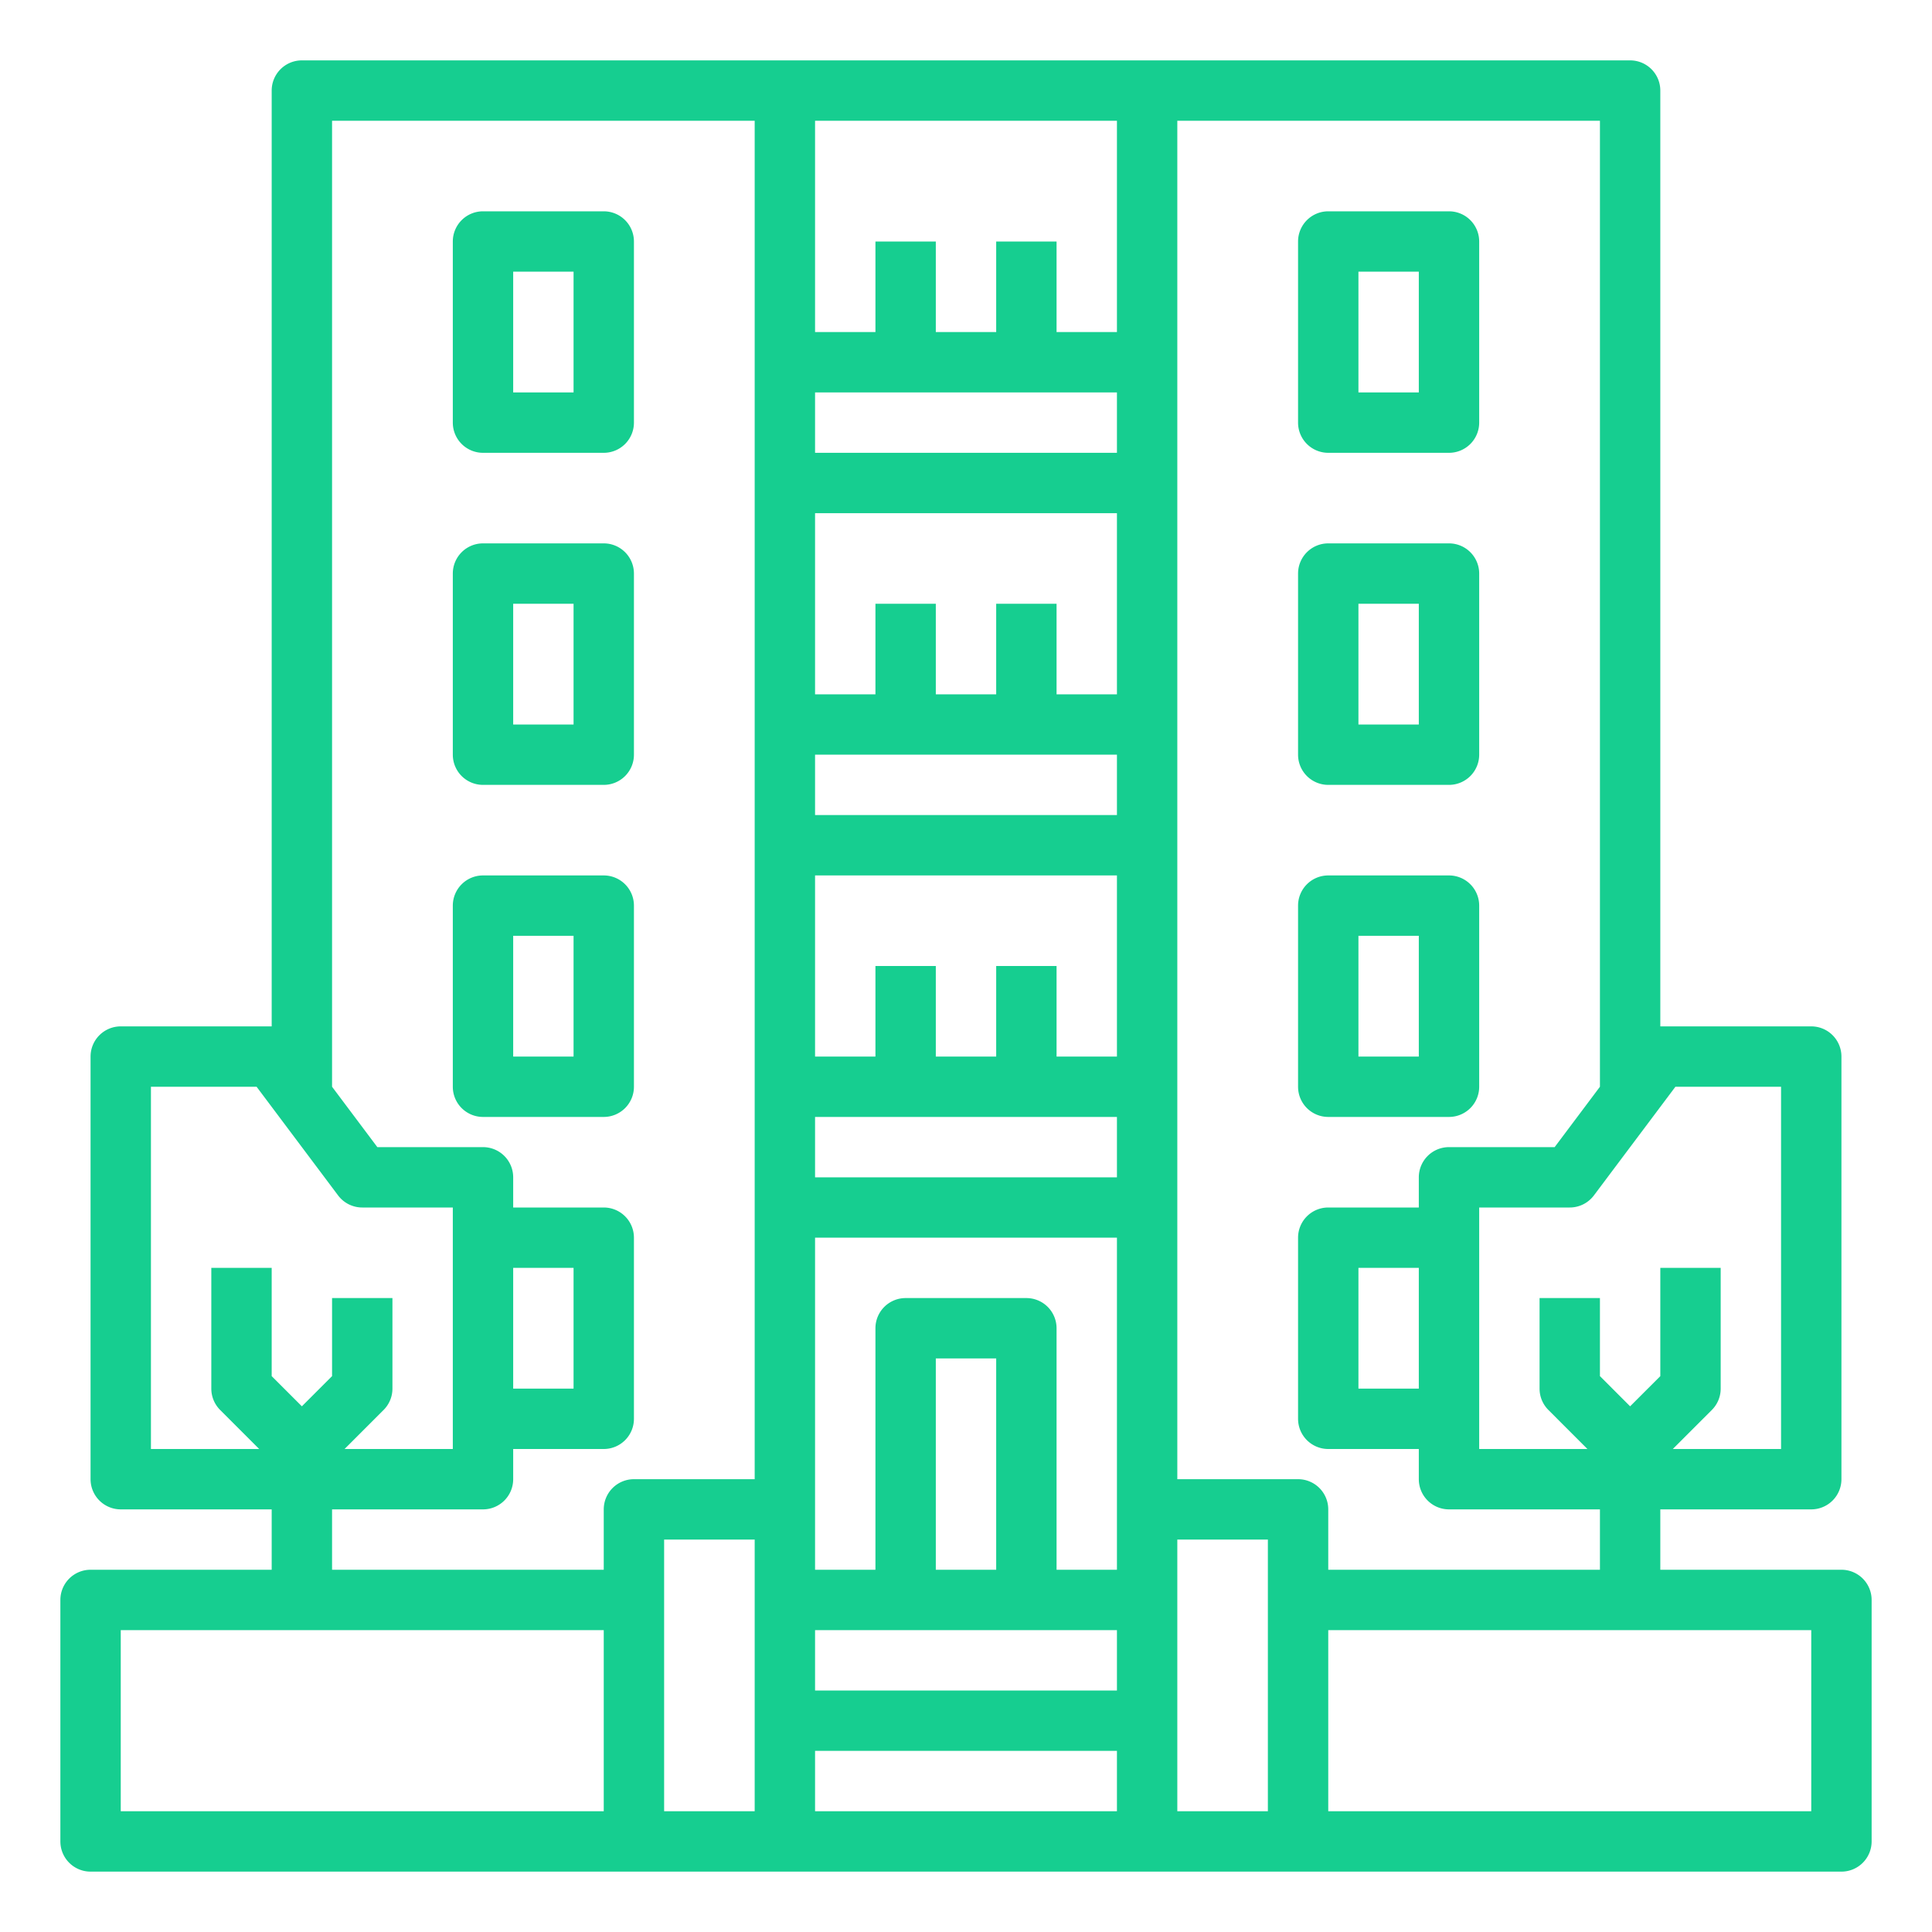 <?xml version="1.0"?>
<svg xmlns="http://www.w3.org/2000/svg" id="outline" viewBox="0 0 512 512" width="512px" height="512px"><g><path d="M128,120h32a8,8,0,0,0,8-8V64a8,8,0,0,0-8-8H128a8,8,0,0,0-8,8v48A8,8,0,0,0,128,120Zm8-48h16v32H136Z" data-original="#000000" class="active-path" data-old_color="#000000" fill="#16CE90"/><path d="M128,208h32a8,8,0,0,0,8-8V152a8,8,0,0,0-8-8H128a8,8,0,0,0-8,8v48A8,8,0,0,0,128,208Zm8-48h16v32H136Z" data-original="#000000" class="active-path" data-old_color="#000000" fill="#16CE90"/><path d="M168,240a8,8,0,0,0-8-8H128a8,8,0,0,0-8,8v48a8,8,0,0,0,8,8h32a8,8,0,0,0,8-8Zm-16,40H136V248h16Z" data-original="#000000" class="active-path" data-old_color="#000000" fill="#16CE90"/><path d="M384,56H352a8,8,0,0,0-8,8v48a8,8,0,0,0,8,8h32a8,8,0,0,0,8-8V64A8,8,0,0,0,384,56Zm-8,48H360V72h16Z" data-original="#000000" class="active-path" data-old_color="#000000" fill="#16CE90"/><path d="M384,144H352a8,8,0,0,0-8,8v48a8,8,0,0,0,8,8h32a8,8,0,0,0,8-8V152A8,8,0,0,0,384,144Zm-8,48H360V160h16Z" data-original="#000000" class="active-path" data-old_color="#000000" fill="#16CE90"/><path d="M384,232H352a8,8,0,0,0-8,8v48a8,8,0,0,0,8,8h32a8,8,0,0,0,8-8V240A8,8,0,0,0,384,232Zm-8,48H360V248h16Z" data-original="#000000" class="active-path" data-old_color="#000000" fill="#16CE90"/><path d="M488,416H440V400h40a8,8,0,0,0,8-8V280a8,8,0,0,0-8-8H440V24a8,8,0,0,0-8-8H80a8,8,0,0,0-8,8V272H32a8,8,0,0,0-8,8V392a8,8,0,0,0,8,8H72v16H24a8,8,0,0,0-8,8v64a8,8,0,0,0,8,8H488a8,8,0,0,0,8-8V424A8,8,0,0,0,488,416ZM444,288h28v96H443.313l10.343-10.343A7.999,7.999,0,0,0,456,368V336H440v28.687l-8,8-8-8V344H408v24a7.999,7.999,0,0,0,2.343,5.657L420.687,384H392V320h24a7.999,7.999,0,0,0,6.4-3.2Zm-68,80H360V336h16Zm48-80L412,304H384a8,8,0,0,0-8,8v8H352a8,8,0,0,0-8,8v48a8,8,0,0,0,8,8h24v8a8,8,0,0,0,8,8h40v16H352V400a8,8,0,0,0-8-8H312V32H424V288ZM296,416H280V352a8,8,0,0,0-8-8H240a8,8,0,0,0-8,8v64H216V328h80Zm0-104H216V296h80Zm0-32H280V256H264v24H248V256H232v24H216V232h80Zm0-64H216V200h80Zm0-32H280V160H264v24H248V160H232v24H216V136h80Zm0-64H216V104h80Zm0-32H280V64H264V88H248V64H232V88H216V32h80ZM216,432h80v16H216Zm48-16H248V360h16ZM40,288H68l21.6,28.8A7.999,7.999,0,0,0,96,320h24v64H91.313l10.343-10.343A7.999,7.999,0,0,0,104,368V344H88v20.687l-8,8-8-8V336H56v32a7.999,7.999,0,0,0,2.343,5.657L68.687,384H40Zm96,48h16v32H136ZM88,400h40a8,8,0,0,0,8-8v-8h24a8,8,0,0,0,8-8V328a8,8,0,0,0-8-8H136v-8a8,8,0,0,0-8-8H100L88,288H88V32H200V392H168a8,8,0,0,0-8,8v16H88ZM32,432H160v48H32Zm168,48H176V408h24Zm16,0V464h80v16Zm96-72h24v72H312Zm168,72H352V432H480Z" data-original="#000000" class="active-path" data-old_color="#000000" fill="#16CE90"/></g> </svg>
